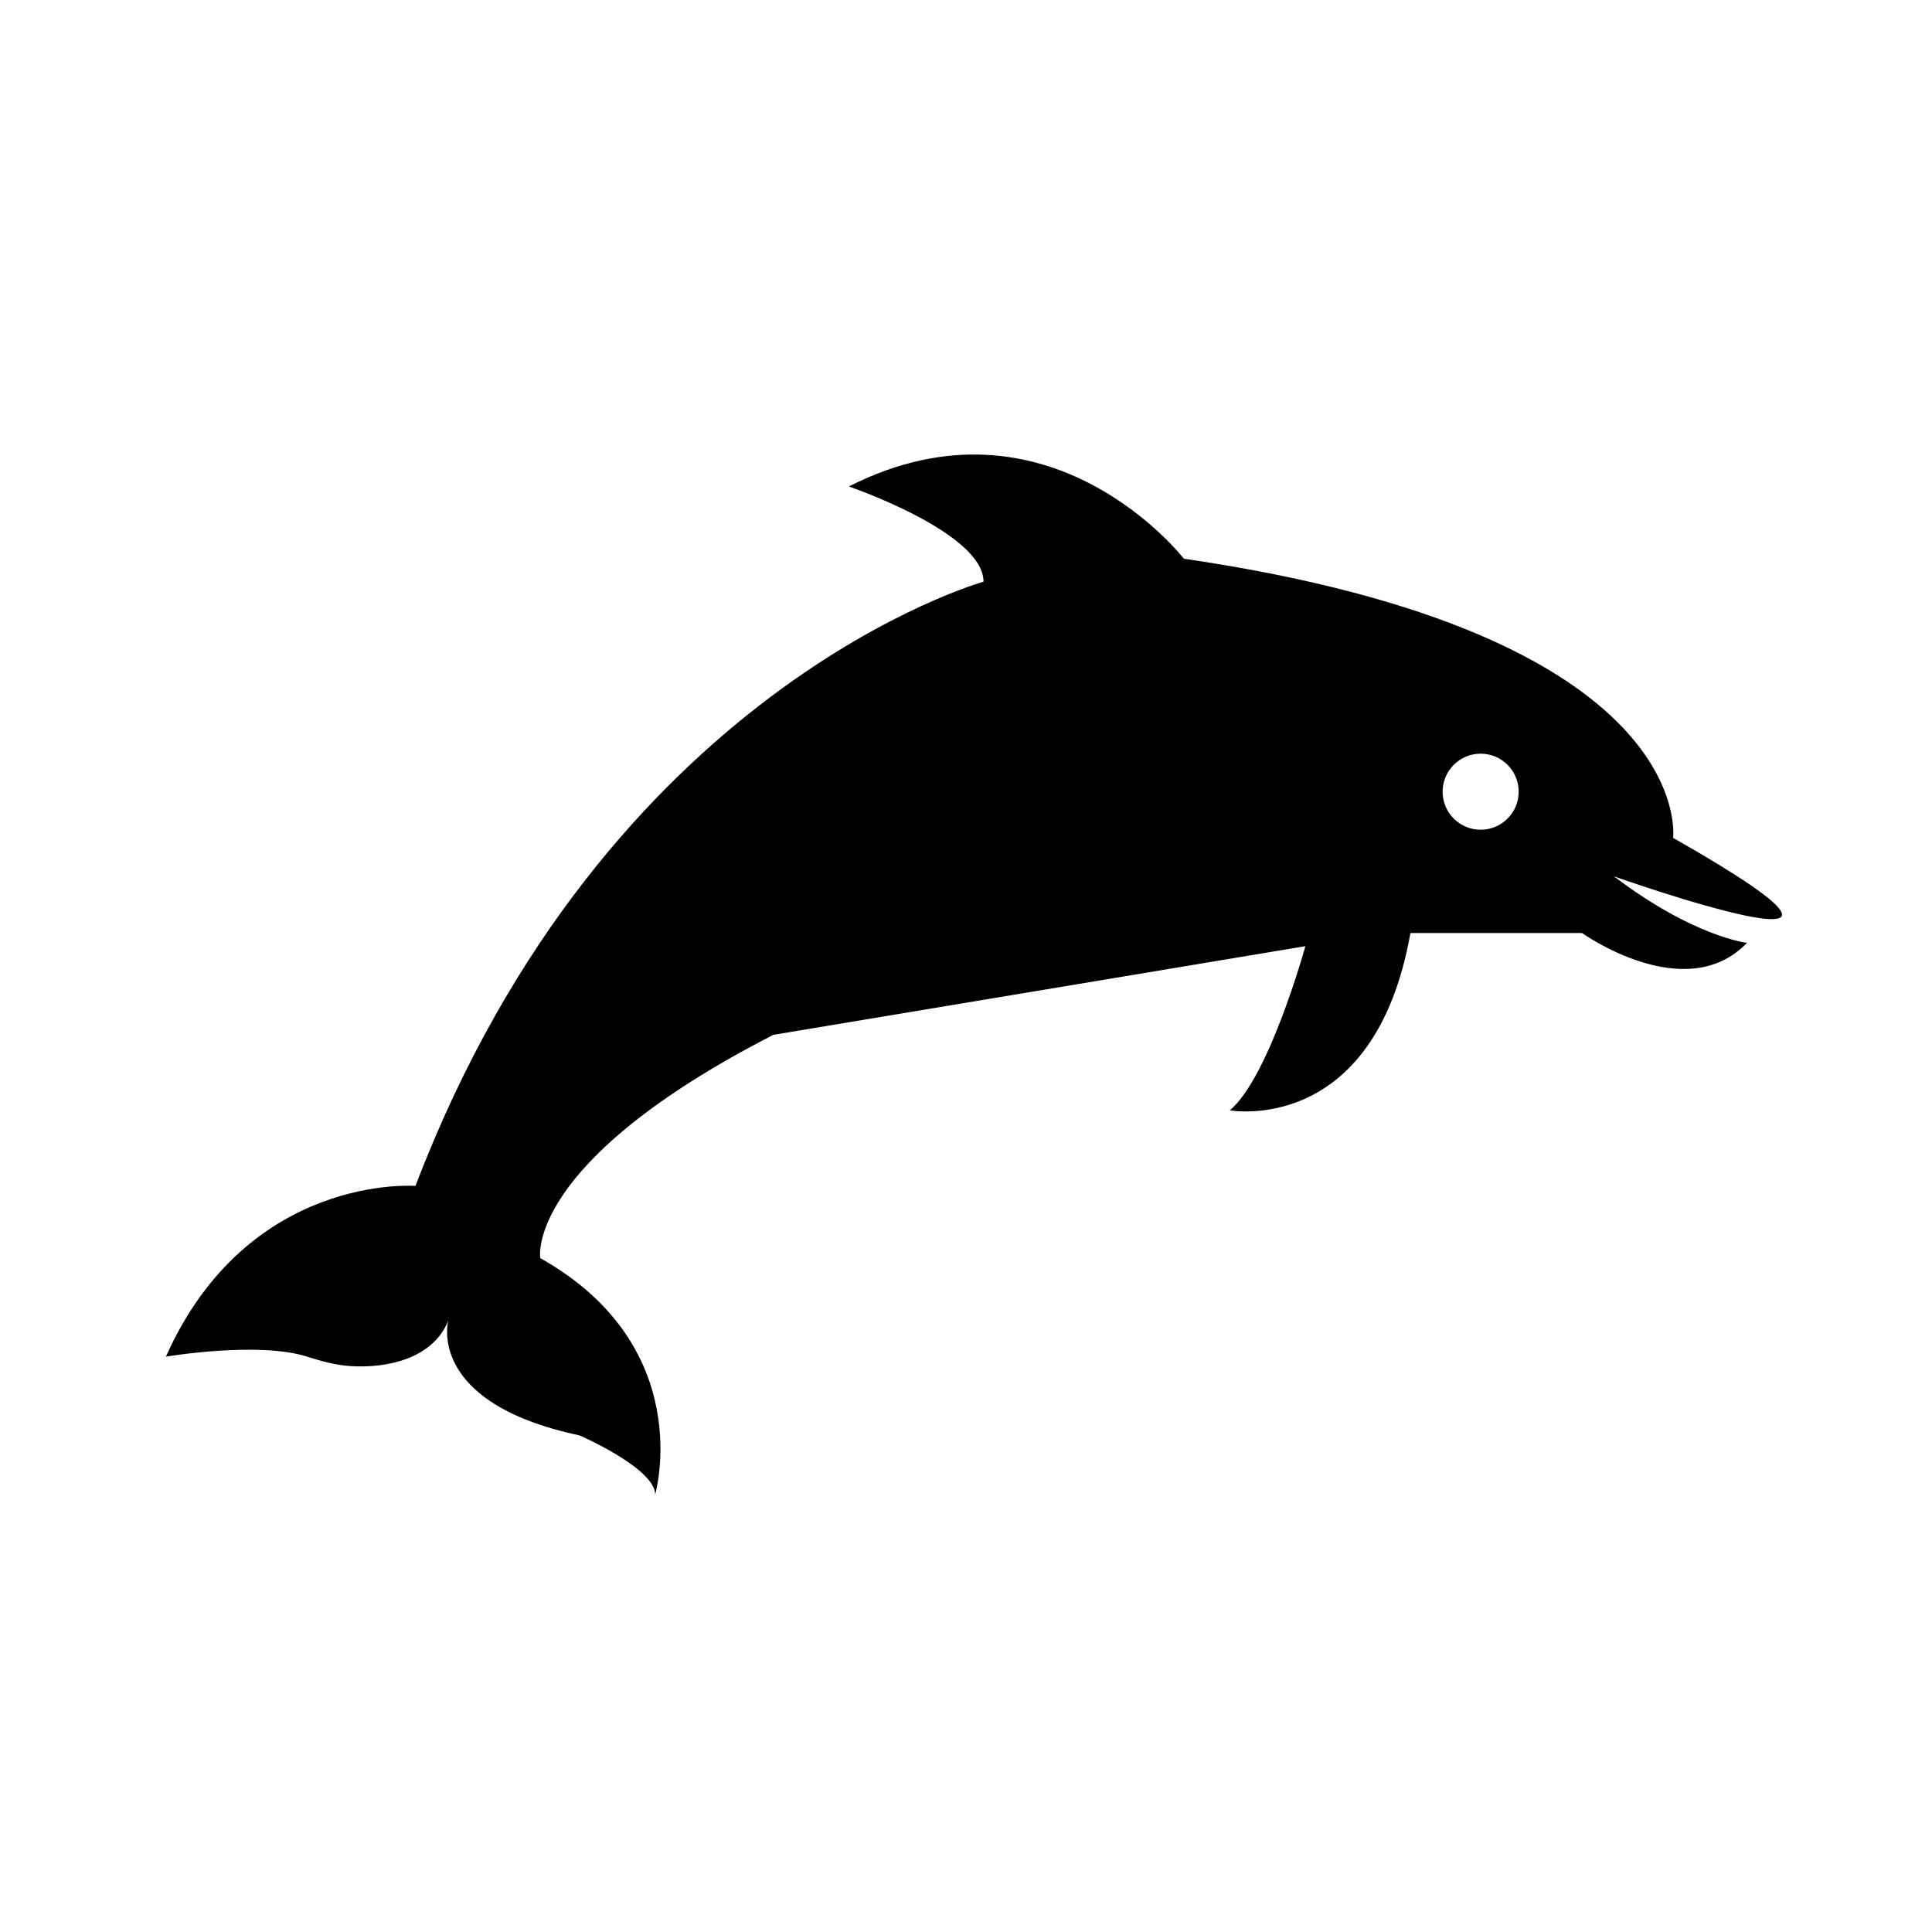 <?xml version="1.0" encoding="UTF-8"?>
<!-- Uploaded to: SVG Repo, www.svgrepo.com, Generator: SVG Repo Mixer Tools -->
<svg fill="#000000" width="800px" height="800px" version="1.1" viewBox="144 144 512 512" xmlns="http://www.w3.org/2000/svg">
 <path d="m587.39 366.04s6.973-53.957-129.66-73.98c0 0-35.668-46.117-88.766-19.141 0 0 35.68 12.188 35.68 25.242 0 0-100.07 27.84-150.54 160.12 0 0-44.379-3.477-66.141 45.246 0 0 24.477-4.141 37.422 0 3.738 1.195 7.648 2.266 11.582 2.508 9.859 0.605 21.828-2.062 25.836-12.078 0 0-6.09 21.766 34.809 30.449 0 0 20.016 8.711 20.016 15.668 0 0 11.316-39.16-30.457-62.664 0 0-4.352-25.23 61.781-59.168l140.99-23.496s-9.594 34.812-20.035 43.504c0 0 38.289 6.969 47.871-46.992h45.465s27.406 19.578 43.727 2.613c0 0-14.141-1.598-35.246-17.625-0.004 0.012 88.762 31.34 15.664-10.203zm-51.004-2.152c-5.562 0-10.078-4.508-10.078-10.078 0-5.566 4.516-10.078 10.078-10.078s10.078 4.508 10.078 10.078c-0.004 5.57-4.512 10.078-10.078 10.078z"/>
</svg>